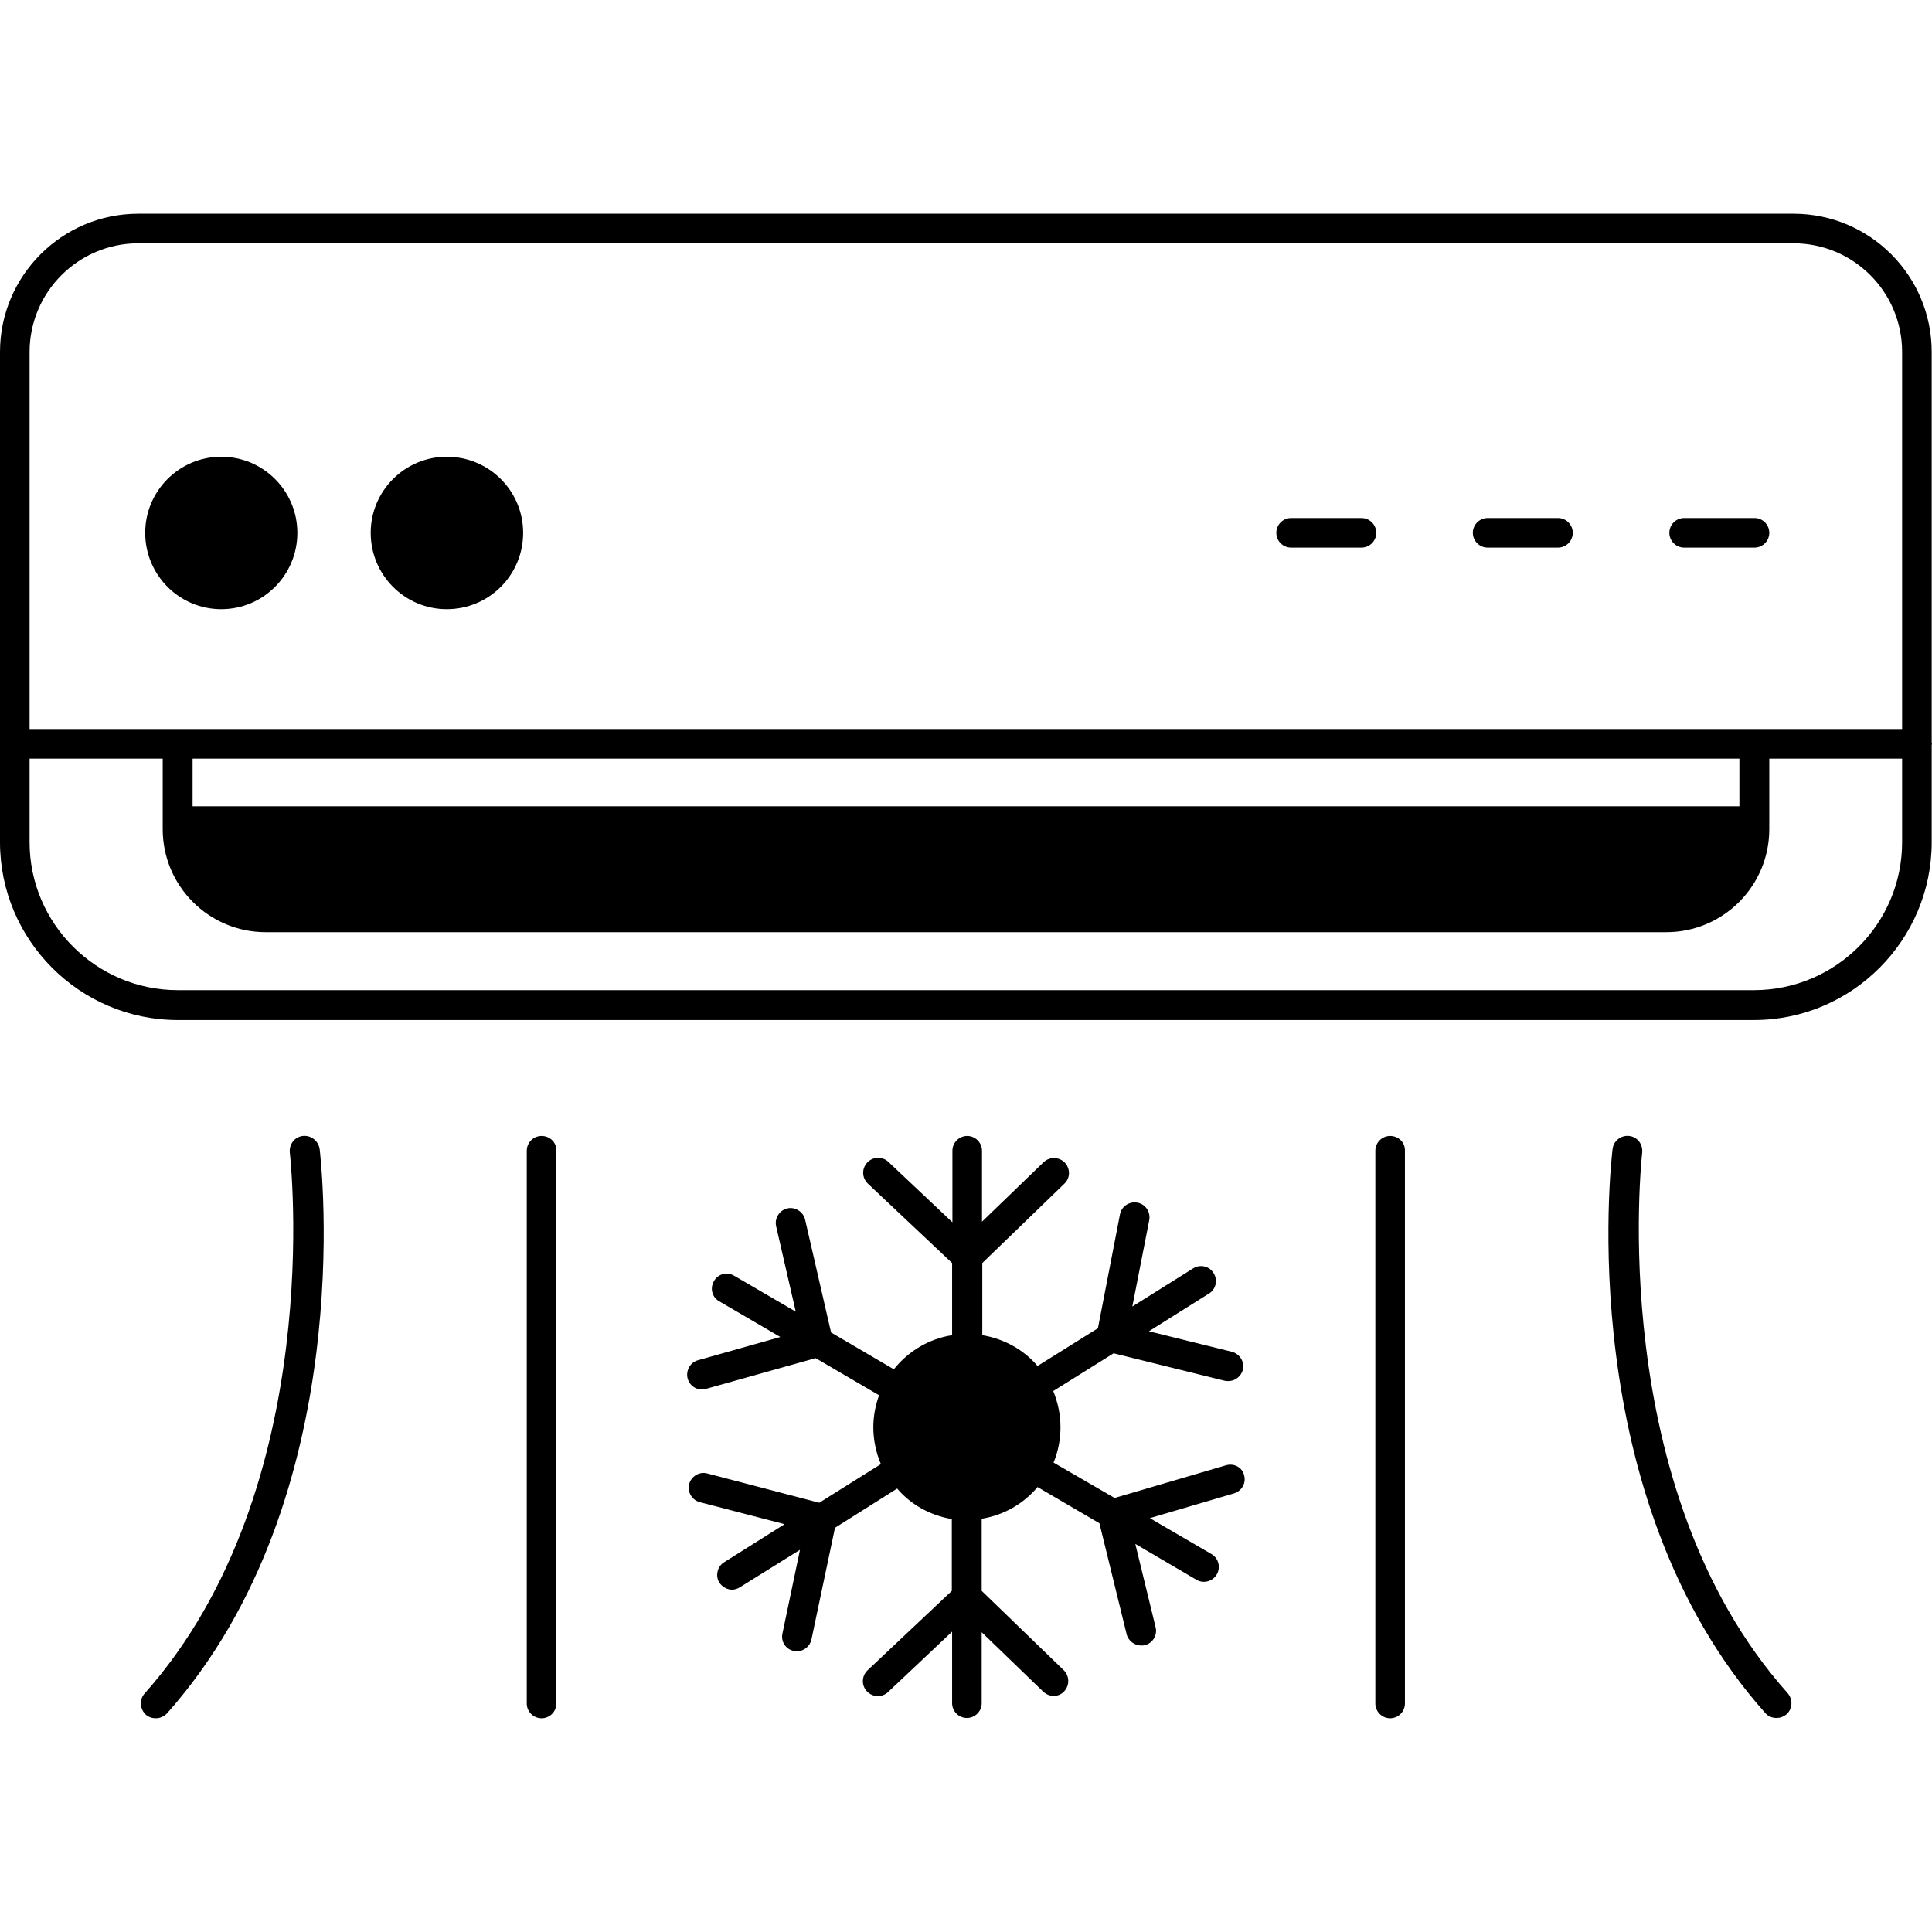 <?xml version="1.0" encoding="UTF-8" standalone="no"?>
<svg
   version="1.1"
   x="0px"
   y="0px"
   viewBox="0 0 64 64"
   xml:space="preserve"
   id="svg12"
   sodipodi:docname="hvac-engineer.svg"
   inkscape:version="1.3.2 (091e20e, 2023-11-25)"
   width="64"
   height="64"
   xmlns:inkscape="http://www.inkscape.org/namespaces/inkscape"
   xmlns:sodipodi="http://sodipodi.sourceforge.net/DTD/sodipodi-0.dtd"
   xmlns="http://www.w3.org/2000/svg"
   xmlns:svg="http://www.w3.org/2000/svg"><defs
     id="defs12" /><sodipodi:namedview
     id="namedview12"
     pagecolor="#ffffff"
     bordercolor="#000000"
     borderopacity="0.25"
     inkscape:showpageshadow="2"
     inkscape:pageopacity="0.0"
     inkscape:pagecheckerboard="0"
     inkscape:deskcolor="#d1d1d1"
     inkscape:zoom="2.95"
     inkscape:cx="32.033898"
     inkscape:cy="40"
     inkscape:window-width="1312"
     inkscape:window-height="449"
     inkscape:window-x="0"
     inkscape:window-y="25"
     inkscape:window-maximized="0"
     inkscape:current-layer="svg12" /><g
     id="g11"><path
       d="m 64,24.64 c 0,-0.02 -0.01,-0.03 -0.01,-0.05 V 11.66 c 0,-2.53 -2.05,-4.58 -4.58,-4.58 H 4.58 C 2.06,7.08 0,9.13 0,11.66 V 27.9 c 0,3.24 2.64,5.89 5.89,5.89 H 58.1 c 3.25,0 5.89,-2.65 5.89,-5.89 V 24.69 C 63.99,24.67 64,24.65 64,24.64 Z M 4.58,8.06 h 54.83 c 1.99,0 3.6,1.61 3.6,3.6 V 24.15 H 0.98 V 11.66 c 0,-1.99 1.62,-3.6 3.6,-3.6 z M 57.62,26.71 H 6.38 V 25.13 H 57.62 Z M 58.1,32.8 H 5.89 c -2.7,0 -4.91,-2.2 -4.91,-4.9 v -2.77 h 4.41 v 2.34 c 0,1.88 1.53,3.41 3.41,3.41 h 46.4 c 1.88,0 3.41,-1.53 3.41,-3.41 v -2.34 h 4.4 v 2.77 c 0,2.7 -2.2,4.9 -4.91,4.9 z"
       id="path1" /><path
       d="m 7.33,20.18 c 1.39,0 2.52,-1.13 2.52,-2.53 0,-1.39 -1.13,-2.52 -2.52,-2.52 -1.39,0 -2.52,1.13 -2.52,2.52 0,1.4 1.13,2.53 2.52,2.53 z"
       id="path2" /><path
       d="m 14.8,20.18 c 1.4,0 2.53,-1.13 2.53,-2.53 0,-1.39 -1.13,-2.52 -2.53,-2.52 -1.39,0 -2.52,1.13 -2.52,2.52 0,1.4 1.13,2.53 2.52,2.53 z"
       id="path3" /><path
       d="m 55.79,18.14 h 2.33 c 0.27,0 0.49,-0.22 0.49,-0.49 0,-0.27 -0.22,-0.49 -0.49,-0.49 h -2.33 c -0.27,0 -0.49,0.22 -0.49,0.49 0,0.27 0.22,0.49 0.49,0.49 z"
       id="path4" /><path
       d="m 49.28,18.14 h 2.33 c 0.27,0 0.49,-0.22 0.49,-0.49 0,-0.27 -0.22,-0.49 -0.49,-0.49 h -2.33 c -0.27,0 -0.49,0.22 -0.49,0.49 0,0.27 0.22,0.49 0.49,0.49 z"
       id="path5" /><path
       d="m 42.77,18.14 h 2.33 c 0.27,0 0.49,-0.22 0.49,-0.49 0,-0.27 -0.22,-0.49 -0.49,-0.49 h -2.33 c -0.27,0 -0.49,0.22 -0.49,0.49 0,0.27 0.22,0.49 0.49,0.49 z"
       id="path6" /><path
       d="m 10.03,37.63 c -0.27,0.03 -0.46,0.28 -0.43,0.55 0.01,0.11 1.27,11.09 -4.81,17.92 -0.18,0.2 -0.16,0.51 0.04,0.7 0.09,0.08 0.21,0.12 0.33,0.12 0.14,0 0.27,-0.06 0.37,-0.16 C 11.9,49.6 10.64,38.53 10.59,38.07 10.55,37.79 10.3,37.6 10.03,37.63 Z"
       id="path7" /><path
       d="m 17.94,37.63 c -0.27,0 -0.49,0.22 -0.49,0.49 v 18.31 c 0,0.27 0.22,0.49 0.49,0.49 0.27,0 0.49,-0.22 0.49,-0.49 V 38.12 c 0.01,-0.27 -0.21,-0.49 -0.49,-0.49 z"
       id="path8" /><path
       d="m 54.4,38.18 c 0.03,-0.27 -0.16,-0.52 -0.43,-0.55 -0.27,-0.03 -0.52,0.16 -0.55,0.43 -0.06,0.47 -1.32,11.53 5.06,18.69 0.1,0.11 0.23,0.16 0.37,0.16 0.12,0 0.23,-0.04 0.33,-0.12 0.2,-0.18 0.22,-0.49 0.04,-0.7 -6.08,-6.81 -4.83,-17.8 -4.82,-17.91 z"
       id="path9" /><path
       d="m 46.05,37.63 c -0.27,0 -0.49,0.22 -0.49,0.49 v 18.31 c 0,0.27 0.22,0.49 0.49,0.49 0.27,0 0.49,-0.22 0.49,-0.49 V 38.12 c 0.01,-0.27 -0.21,-0.49 -0.49,-0.49 z"
       id="path10" /><path
       d="m 40.61,48.54 -3.68,1.08 H 36.92 L 34.9,48.45 c 0.15,-0.36 0.23,-0.76 0.23,-1.17 0,-0.43 -0.09,-0.83 -0.24,-1.2 l 2,-1.25 3.68,0.91 c 0.04,0.01 0.08,0.01 0.12,0.01 0.22,0 0.42,-0.15 0.48,-0.37 0.07,-0.26 -0.1,-0.53 -0.36,-0.6 l -2.75,-0.68 1.99,-1.25 c 0.23,-0.14 0.3,-0.45 0.15,-0.68 -0.14,-0.23 -0.45,-0.3 -0.68,-0.15 l -2.01,1.26 0.56,-2.86 c 0.05,-0.27 -0.12,-0.53 -0.39,-0.58 -0.27,-0.05 -0.53,0.12 -0.58,0.39 l -0.73,3.77 -2,1.25 c 0,0 0,0 0,0 -0.45,-0.53 -1.1,-0.9 -1.83,-1.02 v -2.39 l 2.72,-2.63 c 0.2,-0.19 0.2,-0.5 0.01,-0.7 -0.19,-0.19 -0.5,-0.2 -0.7,-0.01 l -2.04,1.97 v -2.35 c 0,-0.27 -0.22,-0.49 -0.49,-0.49 -0.27,0 -0.49,0.22 -0.49,0.49 v 2.37 l -2.12,-2 c -0.2,-0.19 -0.51,-0.18 -0.7,0.02 -0.19,0.2 -0.18,0.51 0.02,0.7 l 2.79,2.63 v 2.39 c -0.78,0.12 -1.46,0.54 -1.93,1.13 L 27.53,44.14 26.67,40.4 c -0.06,-0.26 -0.33,-0.43 -0.59,-0.37 -0.26,0.06 -0.43,0.33 -0.37,0.59 l 0.65,2.83 -2.04,-1.19 c -0.24,-0.14 -0.54,-0.06 -0.67,0.18 -0.14,0.24 -0.06,0.54 0.18,0.67 l 2.02,1.18 -2.73,0.77 c -0.26,0.07 -0.41,0.35 -0.34,0.61 0.06,0.22 0.26,0.36 0.47,0.36 0.04,0 0.09,-0.01 0.13,-0.02 l 3.64,-1.02 2.1,1.23 c 0,0 0,0 0,0 -0.12,0.33 -0.19,0.69 -0.19,1.06 0,0.43 0.09,0.84 0.25,1.22 l -2.04,1.28 v 0 l -3.71,-0.97 c -0.26,-0.07 -0.53,0.09 -0.6,0.35 -0.07,0.26 0.09,0.53 0.35,0.6 l 2.81,0.73 v 0 l -2,1.26 c -0.23,0.14 -0.3,0.45 -0.16,0.68 0.1,0.14 0.26,0.23 0.42,0.23 0.09,0 0.18,-0.03 0.26,-0.08 l 1.99,-1.24 -0.58,2.77 c -0.06,0.27 0.11,0.53 0.38,0.58 0.03,0.01 0.07,0.01 0.1,0.01 0.23,0 0.43,-0.16 0.48,-0.39 l 0.78,-3.7 v 0 l 2.06,-1.3 c 0.45,0.53 1.09,0.89 1.81,1.01 v 2.38 l -2.79,2.63 c -0.2,0.19 -0.21,0.5 -0.02,0.7 0.19,0.2 0.5,0.21 0.7,0.02 l 2.12,-2 v 2.37 c 0,0.27 0.22,0.49 0.49,0.49 0.27,0 0.49,-0.22 0.49,-0.49 v -2.35 l 2.04,1.97 c 0.1,0.09 0.22,0.14 0.34,0.14 0.13,0 0.26,-0.05 0.35,-0.15 0.19,-0.2 0.18,-0.51 -0.01,-0.7 L 32.52,52.7 v -2.39 c 0.74,-0.12 1.39,-0.5 1.85,-1.05 l 2.05,1.2 v 0 l 0.9,3.67 c 0.05,0.22 0.26,0.38 0.48,0.38 0.04,0 0.08,0 0.12,-0.01 0.26,-0.06 0.43,-0.33 0.36,-0.6 l -0.67,-2.75 h 0.01 l 2.01,1.18 c 0.08,0.05 0.17,0.07 0.25,0.07 0.17,0 0.34,-0.09 0.43,-0.25 0.13,-0.23 0.06,-0.53 -0.18,-0.67 l -2.04,-1.19 v 0 l 2.79,-0.82 c 0.26,-0.08 0.41,-0.35 0.33,-0.61 -0.06,-0.25 -0.33,-0.4 -0.6,-0.32 z"
       id="path11" /></g></svg>
